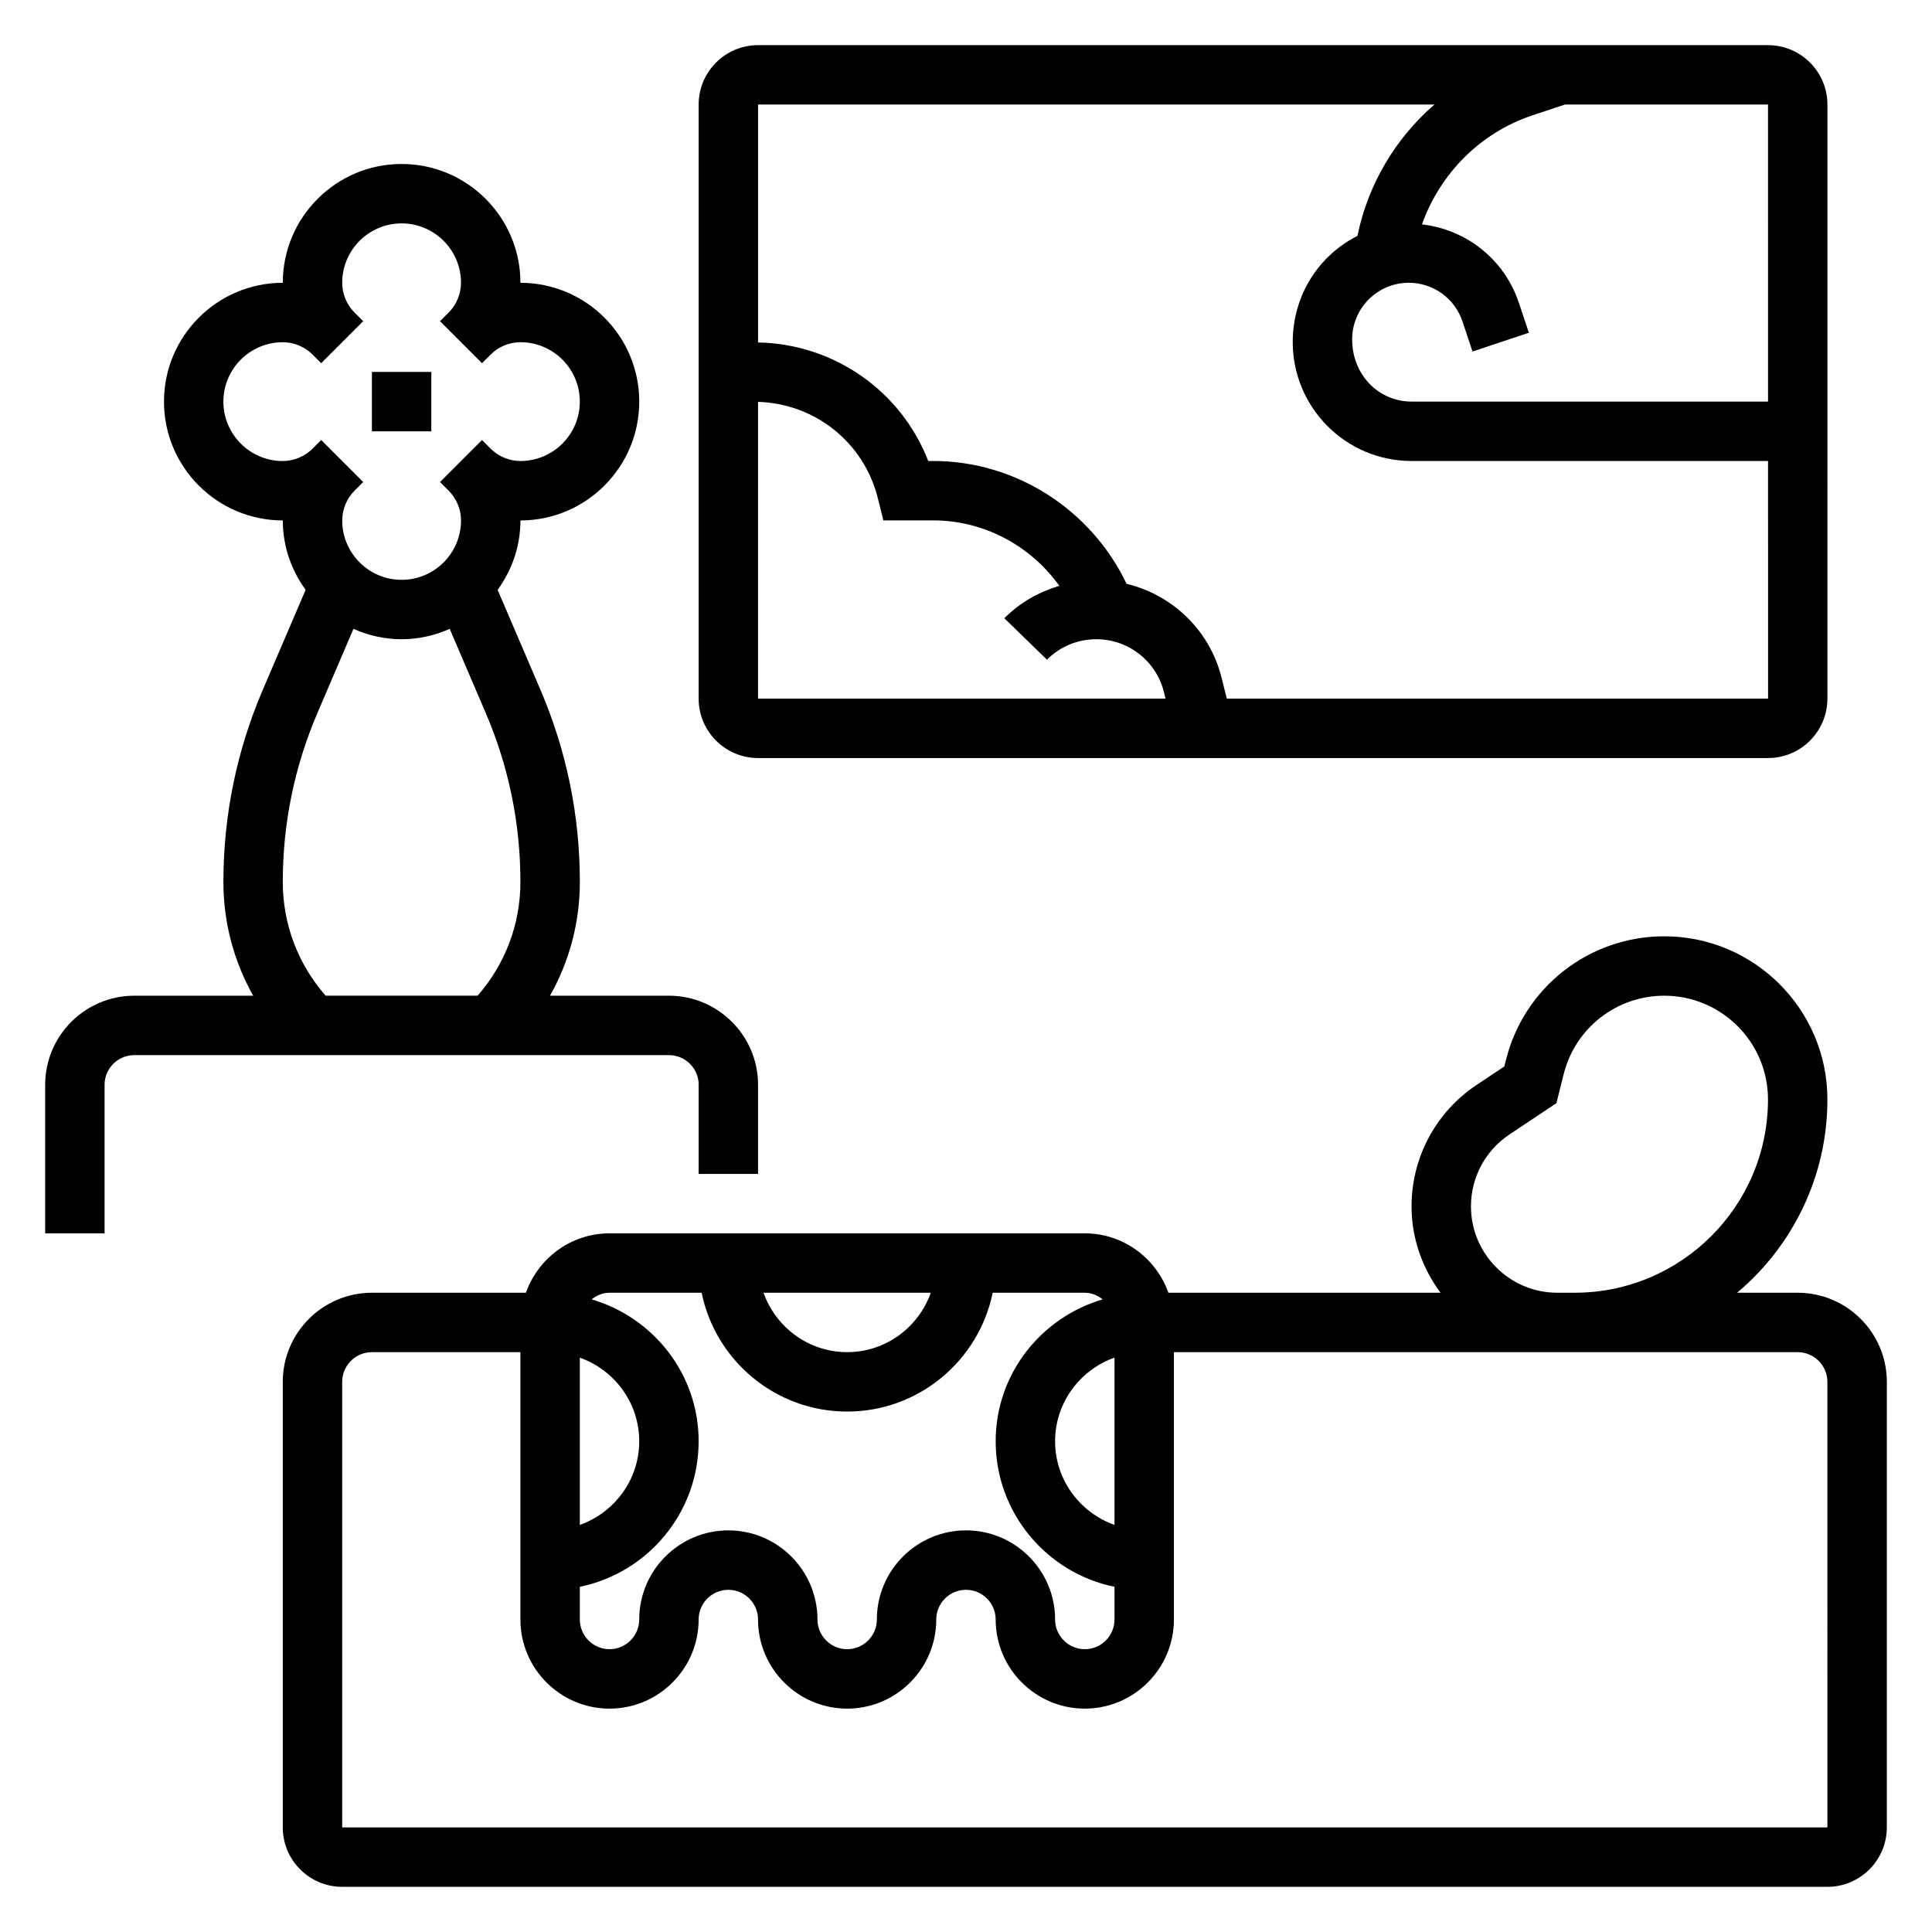 <?xml version="1.0" encoding="UTF-8"?>
<!-- Uploaded to: ICON Repo, www.iconrepo.com, Generator: ICON Repo Mixer Tools -->
<svg fill="#000000" width="800px" height="800px" version="1.1" viewBox="144 144 512 512" xmlns="http://www.w3.org/2000/svg">
 <g>
  <path d="m620.41 486.59h-16.051c14.609-12.297 23.926-30.684 23.926-51.23 0-23.836-19.398-43.234-43.234-43.234-19.875 0-37.125 13.469-41.949 32.746l-0.441 1.746-7.383 4.922c-10.77 7.191-17.203 19.211-17.203 32.16 0 8.598 2.922 16.469 7.684 22.891h-72.117c-3.258-9.141-11.918-15.742-22.168-15.742h-125.94c-10.25 0-18.91 6.606-22.168 15.742h-40.809c-13.02 0-23.617 10.598-23.617 23.617v118.08c0 8.684 7.062 15.742 15.742 15.742h393.6c8.684 0 15.742-7.062 15.742-15.742l0.004-118.08c0-13.02-10.598-23.617-23.617-23.617zm-86.59-22.891c0-7.676 3.809-14.793 10.195-19.051l12.453-8.297 1.914-7.652c3.059-12.266 14.023-20.828 26.668-20.828 15.16 0 27.488 12.328 27.488 27.488 0 28.254-22.977 51.23-51.23 51.23h-4.598c-12.617 0-22.891-10.273-22.891-22.891zm-94.465 84.418c-9.141-3.258-15.742-11.918-15.742-22.168s6.606-18.91 15.742-22.168zm-48.68-61.527c-3.258 9.141-11.918 15.742-22.168 15.742s-18.91-6.606-22.168-15.742zm-60.734 0c3.66 17.941 19.555 31.488 38.566 31.488s34.906-13.547 38.566-31.488h24.41c1.82 0 3.418 0.715 4.746 1.754-16.328 4.797-28.363 19.746-28.363 37.605 0 19.004 13.547 34.906 31.488 38.566v8.668c0 4.336-3.535 7.871-7.871 7.871-4.336 0-7.871-3.535-7.871-7.871 0-13.02-10.598-23.617-23.617-23.617s-23.617 10.598-23.617 23.617c0 4.336-3.535 7.871-7.871 7.871-4.336 0-7.871-3.535-7.871-7.871 0-13.02-10.598-23.617-23.617-23.617-13.02 0-23.617 10.598-23.617 23.617 0 4.336-3.535 7.871-7.871 7.871-4.336 0-7.871-3.535-7.871-7.871v-8.668c17.941-3.66 31.488-19.555 31.488-38.566 0-17.863-12.035-32.812-28.363-37.605 1.328-1.035 2.926-1.754 4.746-1.754zm-16.539 39.359c0 10.25-6.606 18.91-15.742 22.168v-44.328c9.137 3.254 15.742 11.914 15.742 22.16zm314.88 102.34h-393.6v-118.08c0-4.336 3.535-7.871 7.871-7.871h39.359v70.848c0 13.02 10.598 23.617 23.617 23.617 13.02 0 23.617-10.598 23.617-23.617 0-4.336 3.535-7.871 7.871-7.871 4.336 0 7.871 3.535 7.871 7.871 0 13.02 10.598 23.617 23.617 23.617s23.617-10.598 23.617-23.617c0-4.336 3.535-7.871 7.871-7.871s7.871 3.535 7.871 7.871c0 13.02 10.598 23.617 23.617 23.617s23.617-10.598 23.617-23.617v-70.848h165.31c4.336 0 7.871 3.535 7.871 7.871z"/>
  <path d="m344.89 344.89h267.65c8.684 0 15.742-7.062 15.742-15.742l0.004-157.44c0-8.684-7.062-15.742-15.742-15.742l-267.65-0.004c-8.684 0-15.742 7.062-15.742 15.742v157.44c-0.004 8.684 7.059 15.746 15.742 15.746zm0-94.387c15.074 0.434 28.039 10.738 31.723 25.441l1.488 5.969h13.242c13.414 0 25.789 6.715 33.387 17.336-5.359 1.605-10.336 4.367-14.406 8.438l-0.156 0.156 11.289 10.98c3.492-3.5 8.137-5.422 13.07-5.422 8.492 0 15.863 5.754 17.926 13.996l0.434 1.746h-108zm267.66-0.078h-94.473c-8.684 0-15.742-7.062-15.742-16.484 0-8.273 6.731-15.004 15.004-15.004 6.465 0 12.188 4.117 14.234 10.258l2.66 7.973 14.934-4.984-2.664-7.973c-3.816-11.445-13.887-19.398-25.664-20.742 4.754-13.406 15.422-24.277 29.199-28.875l8.684-2.887h53.82zm-88.402-78.719c-10.352 8.949-17.617 21.152-20.414 34.816-10.113 5.086-17.145 15.578-17.145 28.16 0 17.367 14.121 31.488 31.488 31.488h94.473l0.008 62.977-143.44-0.004-1.395-5.566c-3.148-12.578-13.012-21.922-25.176-24.859-9.316-19.582-29.266-32.547-51.203-32.547h-1.348c-7.188-18.516-24.891-31.016-45.098-31.418v-63.047z"/>
  <path d="m242.56 242.56h15.742v15.742h-15.742z"/>
  <path d="m329.15 431.49v23.617h15.742v-23.617c0-13.02-10.598-23.617-23.617-23.617h-31.512c5.129-9.109 7.902-19.406 7.902-30.141 0-17.641-3.527-34.809-10.477-51.012l-11.312-26.402c3.762-5.188 6.043-11.52 6.043-18.398 17.367 0 31.488-14.121 31.488-31.488 0-17.367-14.121-31.488-31.488-31.488 0-17.367-14.121-31.488-31.488-31.488-17.367 0-31.488 14.125-31.488 31.488-17.367 0-31.488 14.121-31.488 31.488 0 17.367 14.121 31.488 31.488 31.488 0 6.879 2.281 13.211 6.047 18.398l-11.312 26.402c-6.953 16.207-10.477 33.367-10.477 51.012 0 10.734 2.769 21.031 7.894 30.141h-31.512c-13.02 0-23.617 10.598-23.617 23.617v39.359h15.742v-39.359c0-4.336 3.535-7.871 7.871-7.871h141.7c4.344-0.004 7.875 3.531 7.875 7.871zm-100.03-170.88-2.309 2.305c-2.07 2.07-4.941 3.262-7.871 3.262-8.684 0-15.742-7.062-15.742-15.742 0-8.684 7.062-15.742 15.742-15.742 2.93 0 5.801 1.188 7.871 3.258l2.305 2.305 11.133-11.133-2.305-2.309c-2.07-2.07-3.258-4.941-3.258-7.871 0-8.684 7.062-15.742 15.742-15.742 8.684 0 15.742 7.062 15.742 15.742 0 2.93-1.188 5.801-3.258 7.871l-2.305 2.305 11.133 11.133 2.305-2.305c2.07-2.07 4.941-3.258 7.871-3.258 8.684 0 15.742 7.062 15.742 15.742 0 8.684-7.062 15.742-15.742 15.742-2.93 0-5.801-1.188-7.871-3.258l-2.305-2.305-11.133 11.133 2.305 2.305c2.07 2.07 3.262 4.941 3.262 7.871 0 8.684-7.062 15.742-15.742 15.742-8.684 0-15.742-7.062-15.742-15.742 0-2.93 1.188-5.801 3.258-7.871l2.305-2.305zm-10.18 117.12c0-15.5 3.094-30.574 9.195-44.809l9.539-22.27c3.914 1.738 8.211 2.754 12.754 2.754 4.543 0 8.84-1.016 12.746-2.754l9.539 22.27c6.109 14.238 9.203 29.316 9.203 44.809 0 11.211-4.039 21.781-11.344 30.141h-40.281c-7.312-8.359-11.352-18.926-11.352-30.141z"/>
 </g>
</svg>